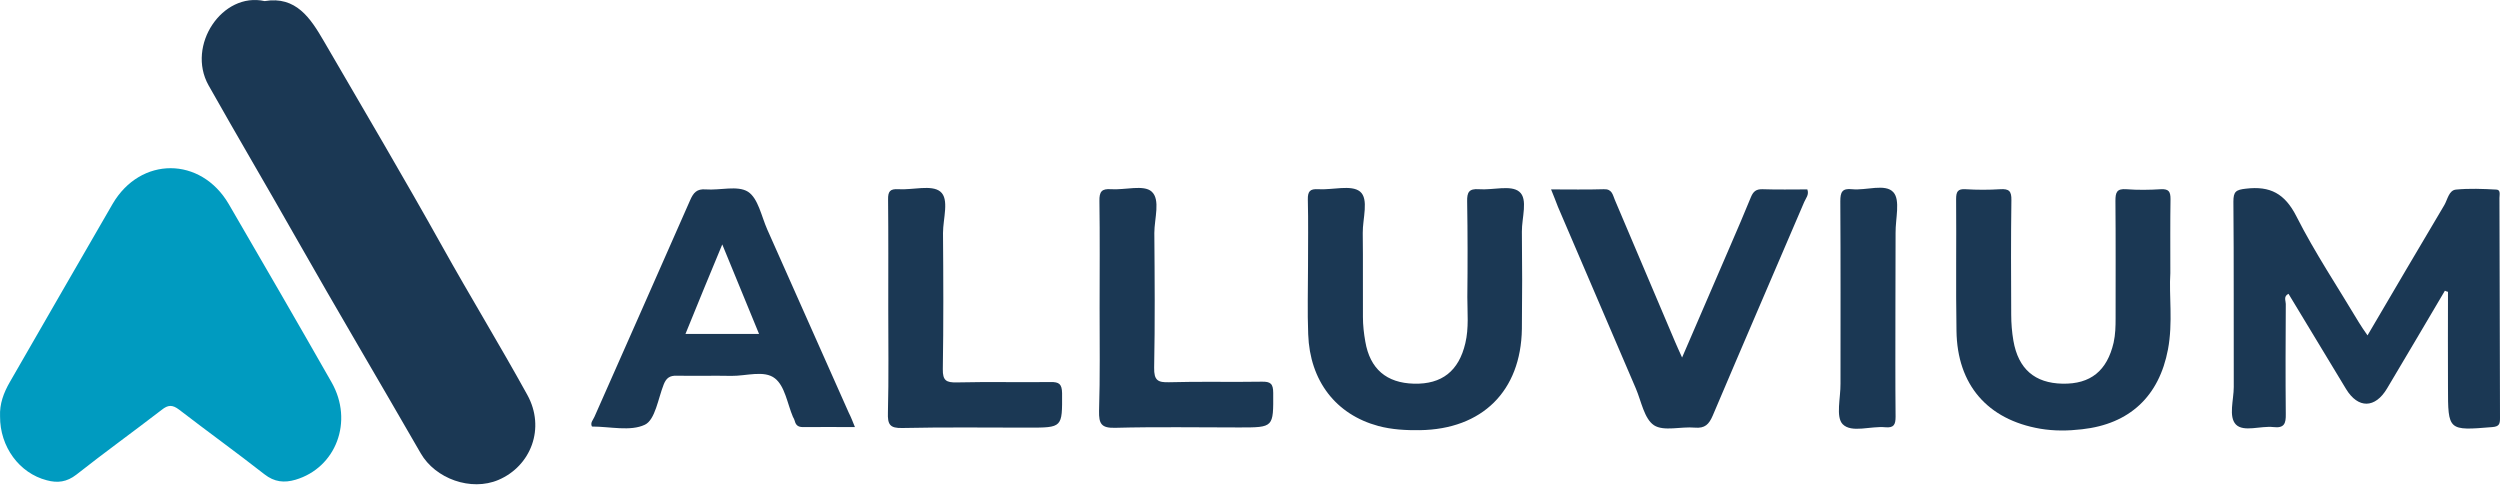 <svg xmlns="http://www.w3.org/2000/svg" width="150" height="30" viewBox="0 0 150 30" fill="none"><path d="M0.003 24.982C-0.03 24.23 0.22 23.566 0.59 22.923C2.645 19.36 4.69 15.798 6.756 12.235C8.43 9.37 12.051 9.381 13.726 12.246C15.792 15.798 17.858 19.36 19.892 22.934C21.229 25.276 20.163 28.065 17.728 28.785C17.053 28.981 16.466 28.926 15.868 28.458C14.183 27.139 12.443 25.886 10.746 24.579C10.344 24.274 10.083 24.285 9.703 24.59C8.006 25.897 6.266 27.15 4.581 28.479C4.005 28.926 3.45 28.991 2.808 28.817C1.156 28.392 -0.008 26.802 0.003 24.982Z" fill="#009BC0"></path><path d="M15.879 0.066C17.76 -0.25 18.63 1.09 19.434 2.473C21.816 6.57 24.23 10.655 26.535 14.785C28.199 17.77 29.982 20.69 31.635 23.686C32.744 25.69 31.852 27.967 29.906 28.795C28.264 29.493 26.122 28.73 25.241 27.194C22.751 22.869 20.206 18.576 17.738 14.229C16.009 11.178 14.226 8.16 12.508 5.11C11.181 2.724 13.334 -0.501 15.879 0.066Z" fill="#1B3854"></path><path d="M146.694 17.443C145.542 19.393 144.389 21.354 143.225 23.305C142.508 24.514 141.486 24.525 140.768 23.348C139.615 21.442 138.463 19.535 137.31 17.628C136.995 17.781 137.147 18.042 137.147 18.238C137.136 20.439 137.125 22.64 137.147 24.841C137.158 25.407 137.06 25.701 136.407 25.625C135.635 25.538 134.624 25.941 134.156 25.473C133.7 25.004 134.026 23.991 134.026 23.217C134.015 19.513 134.037 15.798 134.004 12.094C134.004 11.494 134.156 11.386 134.755 11.32C136.212 11.146 137.092 11.614 137.788 12.987C138.898 15.177 140.268 17.225 141.529 19.339C141.67 19.578 141.834 19.807 142.051 20.123C143.617 17.465 145.128 14.872 146.662 12.301C146.857 11.963 146.933 11.418 147.358 11.375C148.162 11.298 148.978 11.331 149.783 11.375C150.054 11.386 149.967 11.691 149.967 11.876C149.978 16.277 149.989 20.679 150 25.091C150 25.429 149.956 25.592 149.543 25.625C146.89 25.843 146.879 25.854 146.879 23.228C146.868 21.322 146.879 19.415 146.879 17.508C146.825 17.497 146.76 17.476 146.694 17.443Z" fill="#1B3854"></path><path d="M51.296 25.625C50.186 25.625 49.186 25.614 48.175 25.625C47.892 25.625 47.751 25.516 47.685 25.255C47.664 25.168 47.62 25.091 47.577 25.015C47.24 24.22 47.098 23.174 46.5 22.705C45.858 22.193 44.771 22.564 43.89 22.553C42.792 22.531 41.694 22.564 40.596 22.542C40.182 22.531 39.976 22.683 39.823 23.065C39.486 23.915 39.312 25.189 38.693 25.483C37.823 25.897 36.605 25.592 35.517 25.592C35.398 25.364 35.593 25.189 35.669 25.004C37.583 20.668 39.508 16.343 41.411 12.006C41.607 11.56 41.813 11.32 42.346 11.364C43.205 11.429 44.26 11.113 44.88 11.505C45.489 11.898 45.685 12.976 46.032 13.761C47.664 17.432 49.295 21.104 50.926 24.764C51.056 25.015 51.154 25.276 51.296 25.625ZM41.128 20.036C42.618 20.036 44.032 20.036 45.543 20.036C44.804 18.249 44.097 16.517 43.336 14.665C42.553 16.539 41.846 18.271 41.128 20.036Z" fill="#1B3854"></path><path d="M78.481 15.972C78.481 14.643 78.503 13.303 78.47 11.974C78.46 11.483 78.601 11.32 79.09 11.353C79.949 11.407 81.08 11.069 81.602 11.494C82.146 11.941 81.754 13.118 81.765 13.978C81.787 15.656 81.765 17.345 81.776 19.023C81.776 19.513 81.831 20.003 81.918 20.494C82.2 22.139 83.19 22.977 84.832 23.021C86.517 23.065 87.529 22.259 87.92 20.592C88.138 19.676 88.04 18.75 88.04 17.824C88.061 15.907 88.061 14 88.029 12.083C88.018 11.538 88.138 11.309 88.736 11.353C89.562 11.418 90.66 11.08 91.16 11.505C91.693 11.941 91.302 13.074 91.313 13.902C91.335 15.841 91.335 17.781 91.313 19.731C91.258 23.468 88.931 25.756 85.191 25.81C84.353 25.821 83.516 25.777 82.701 25.56C80.156 24.873 78.59 22.858 78.492 20.058C78.438 18.696 78.481 17.334 78.481 15.972Z" fill="#1B3854"></path><path d="M130.22 16.386C130.133 17.715 130.383 19.349 130.079 20.962C129.546 23.784 127.774 25.44 124.925 25.756C124.087 25.854 123.25 25.865 122.413 25.723C119.248 25.178 117.432 23.086 117.389 19.851C117.345 17.214 117.389 14.578 117.367 11.941C117.367 11.505 117.465 11.32 117.933 11.353C118.629 11.396 119.325 11.396 120.01 11.353C120.542 11.32 120.695 11.461 120.684 12.017C120.651 14.305 120.662 16.593 120.673 18.881C120.673 19.404 120.716 19.927 120.803 20.439C121.097 22.139 122.087 22.988 123.75 23.021C125.436 23.054 126.425 22.247 126.817 20.559C126.926 20.069 126.936 19.578 126.936 19.088C126.936 16.745 126.947 14.392 126.926 12.05C126.926 11.549 127.002 11.309 127.578 11.353C128.263 11.407 128.97 11.396 129.655 11.353C130.122 11.331 130.231 11.494 130.231 11.941C130.209 13.325 130.22 14.719 130.22 16.386Z" fill="#1B3854"></path><path d="M93.064 11.364C94.173 11.364 95.206 11.385 96.228 11.353C96.728 11.331 96.761 11.691 96.891 11.995C98.098 14.839 99.305 17.683 100.512 20.526C100.621 20.788 100.741 21.038 100.925 21.452C101.926 19.132 102.861 16.953 103.807 14.774C104.231 13.793 104.655 12.813 105.058 11.821C105.199 11.483 105.373 11.342 105.754 11.353C106.645 11.385 107.548 11.364 108.439 11.364C108.559 11.68 108.352 11.887 108.255 12.115C106.428 16.386 104.579 20.657 102.763 24.939C102.535 25.462 102.296 25.712 101.687 25.658C100.86 25.581 99.827 25.897 99.24 25.516C98.653 25.124 98.479 24.078 98.153 23.315C96.587 19.676 95.032 16.048 93.477 12.41C93.346 12.072 93.227 11.756 93.064 11.364Z" fill="#1B3854"></path><path d="M53.296 18.489C53.296 16.321 53.307 14.142 53.285 11.974C53.275 11.483 53.405 11.32 53.905 11.353C54.764 11.407 55.895 11.069 56.417 11.494C56.972 11.941 56.58 13.118 56.58 13.978C56.602 16.702 56.613 19.426 56.569 22.149C56.559 22.836 56.776 22.956 57.396 22.945C59.277 22.901 61.158 22.945 63.029 22.923C63.551 22.912 63.714 23.043 63.725 23.588C63.736 25.658 63.757 25.658 61.691 25.658C59.179 25.658 56.657 25.625 54.145 25.68C53.383 25.701 53.253 25.462 53.275 24.764C53.329 22.662 53.296 20.581 53.296 18.489Z" fill="#1B3854"></path><path d="M65.976 18.489C65.976 16.343 65.997 14.207 65.965 12.061C65.954 11.494 66.106 11.309 66.671 11.353C67.498 11.407 68.629 11.069 69.097 11.494C69.64 11.974 69.26 13.129 69.26 13.978C69.281 16.669 69.303 19.371 69.249 22.062C69.238 22.825 69.466 22.956 70.162 22.934C72.011 22.88 73.859 22.934 75.708 22.901C76.23 22.89 76.393 23.021 76.393 23.577C76.404 25.647 76.426 25.647 74.359 25.647C71.869 25.647 69.39 25.603 66.9 25.669C66.063 25.69 65.932 25.407 65.943 24.666C66.008 22.607 65.976 20.548 65.976 18.489Z" fill="#1B3854"></path><path d="M113.725 18.489C113.725 20.657 113.714 22.836 113.735 25.004C113.735 25.483 113.627 25.68 113.126 25.636C112.246 25.549 111.093 25.996 110.56 25.451C110.136 25.015 110.441 23.86 110.43 23.021C110.43 19.372 110.441 15.722 110.419 12.072C110.419 11.527 110.528 11.287 111.126 11.353C111.974 11.44 113.126 10.993 113.605 11.538C114.029 12.007 113.725 13.129 113.735 13.968C113.735 15.471 113.725 16.975 113.725 18.489Z" fill="#1B3854"></path></svg>